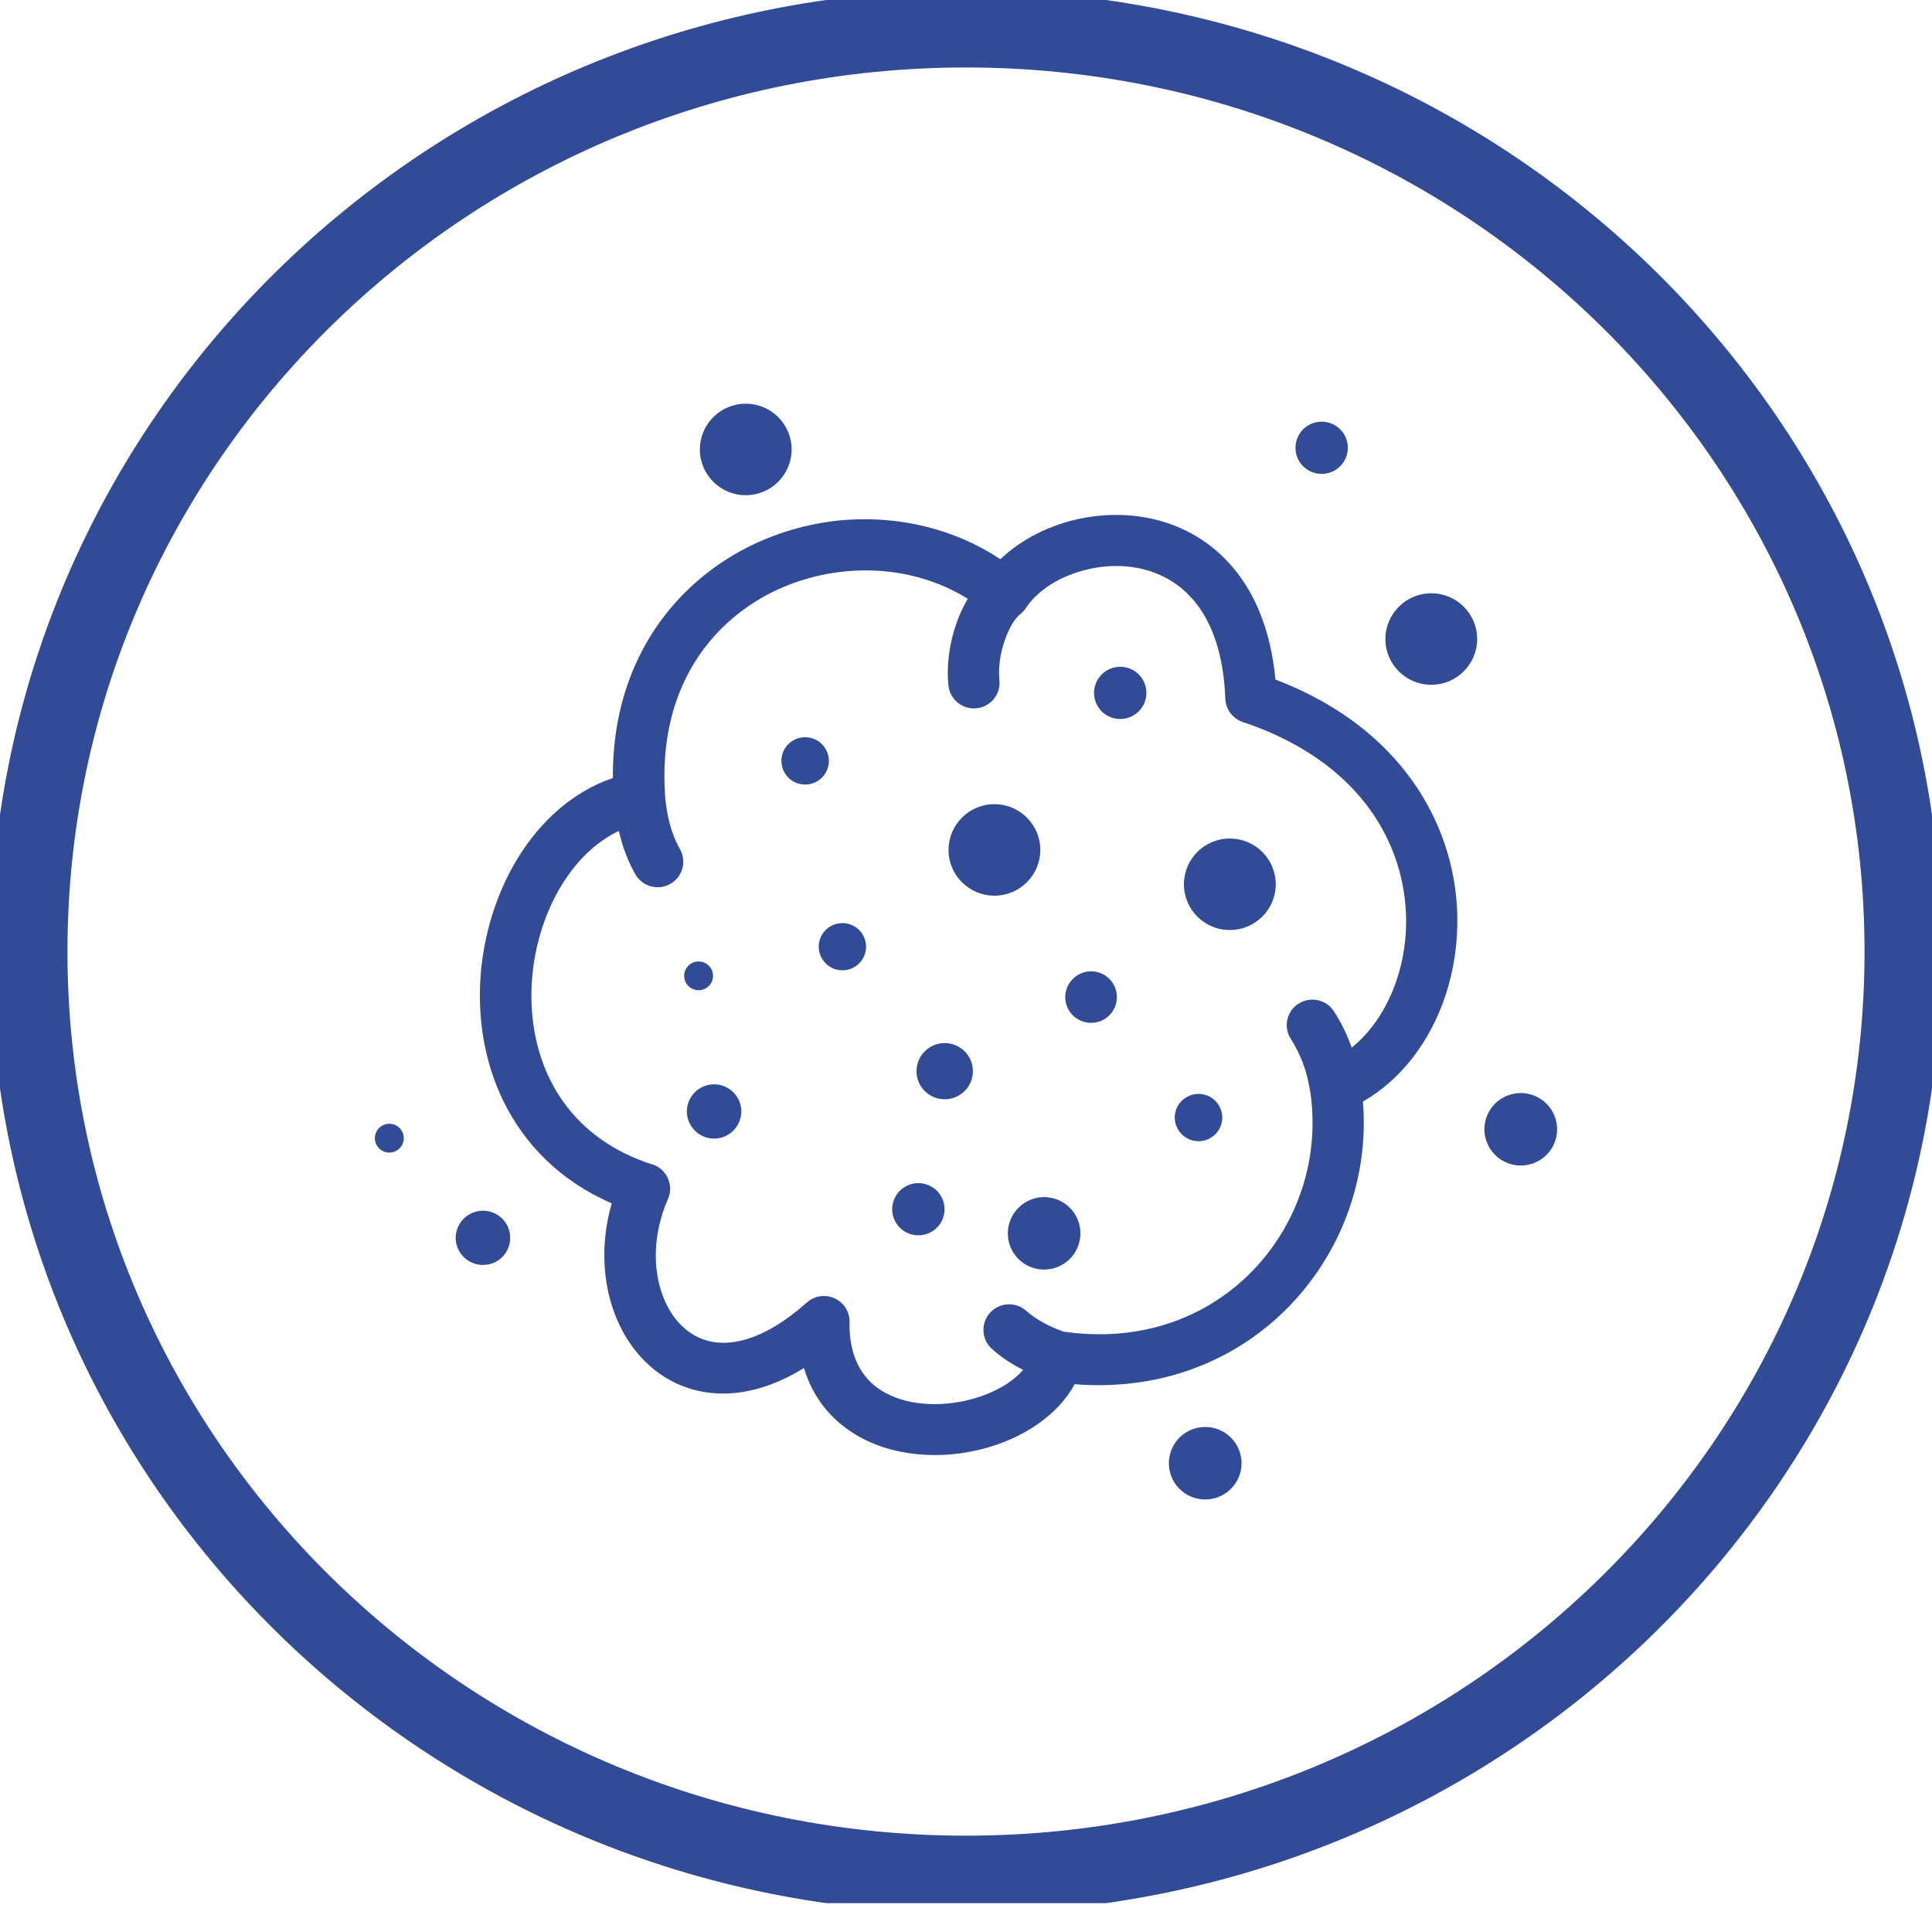 <svg width="50" height="50" viewBox="0 0 50 50" fill="none" xmlns="http://www.w3.org/2000/svg">
<g clip-path="url(#clip0_230_2)">
<path d="M49.254 24.627C49.254 37.805 38.405 48.507 25 48.507C11.594 48.507 0.746 37.805 0.746 24.627C0.746 11.448 11.594 0.746 25 0.746C38.405 0.746 49.254 11.448 49.254 24.627Z" stroke="#324B97" stroke-width="2"/>
<path d="M25.89 14.473C26.353 14.029 26.963 13.692 27.633 13.501C28.342 13.3 29.129 13.262 29.881 13.441C30.645 13.625 31.37 14.034 31.938 14.722C32.495 15.397 32.891 16.335 33.008 17.586C35.242 18.44 36.589 19.879 37.241 21.45C37.542 22.175 37.694 22.929 37.714 23.664C37.734 24.401 37.624 25.121 37.403 25.781C37.009 26.953 36.265 27.94 35.272 28.509C35.316 29.027 35.296 29.544 35.222 30.047C35.015 31.44 34.378 32.745 33.404 33.765C32.431 34.785 31.119 35.52 29.57 35.761C29.01 35.848 28.422 35.873 27.812 35.823C27.376 36.627 26.49 37.21 25.487 37.483C24.929 37.635 24.326 37.692 23.741 37.635C23.139 37.575 22.556 37.397 22.061 37.076C21.483 36.704 21.03 36.153 20.806 35.404C20.034 35.883 19.299 36.079 18.642 36.064C17.985 36.049 17.407 35.823 16.939 35.451C16.483 35.088 16.132 34.589 15.911 34.006C15.592 33.172 15.54 32.155 15.831 31.142C14.482 30.556 13.573 29.606 13.03 28.501C12.537 27.496 12.358 26.364 12.437 25.265C12.517 24.173 12.853 23.106 13.393 22.22C13.989 21.244 14.833 20.485 15.861 20.135C15.848 18.311 16.436 16.829 17.37 15.722C17.95 15.037 18.66 14.498 19.439 14.118C20.218 13.739 21.062 13.515 21.914 13.453C23.298 13.359 24.71 13.687 25.89 14.473ZM38.937 28.387C39.4 28.156 39.965 28.342 40.199 28.807C40.43 29.271 40.244 29.832 39.778 30.065C39.312 30.296 38.75 30.11 38.516 29.645C38.282 29.181 38.471 28.618 38.937 28.387ZM19.299 10.448C19.954 10.448 20.487 10.976 20.487 11.632C20.487 12.284 19.957 12.816 19.299 12.816C18.645 12.816 18.112 12.287 18.112 11.632C18.114 10.976 18.645 10.448 19.299 10.448ZM30.77 37.029C31.235 36.798 31.798 36.984 32.032 37.449C32.264 37.913 32.077 38.474 31.611 38.707C31.146 38.938 30.583 38.752 30.349 38.288C30.118 37.823 30.307 37.26 30.77 37.029ZM9.853 29.157C10.02 29.035 10.254 29.067 10.376 29.233C10.498 29.4 10.466 29.633 10.299 29.755C10.132 29.879 9.898 29.844 9.776 29.678C9.651 29.514 9.686 29.281 9.853 29.157ZM12.079 31.472C12.393 31.241 12.833 31.306 13.065 31.616C13.296 31.929 13.232 32.368 12.921 32.599C12.607 32.83 12.166 32.765 11.934 32.455C11.7 32.145 11.765 31.703 12.079 31.472ZM33.902 10.984C34.238 10.818 34.644 10.952 34.811 11.287C34.978 11.619 34.843 12.026 34.507 12.193C34.171 12.359 33.765 12.225 33.598 11.89C33.432 11.557 33.566 11.15 33.902 10.984ZM37.042 15.354C37.697 15.354 38.229 15.883 38.229 16.538C38.229 17.191 37.699 17.722 37.042 17.722C36.387 17.722 35.854 17.194 35.854 16.538C35.854 15.886 36.387 15.354 37.042 15.354ZM28.689 17.328C29.022 17.161 29.43 17.295 29.597 17.63C29.764 17.965 29.63 18.37 29.294 18.536C28.96 18.703 28.552 18.569 28.385 18.234C28.218 17.901 28.352 17.496 28.689 17.328ZM18.079 24.883C18.286 24.883 18.453 25.049 18.453 25.255C18.453 25.461 18.286 25.627 18.079 25.627C17.873 25.627 17.706 25.461 17.706 25.255C17.706 25.049 17.873 24.883 18.079 24.883ZM28.238 25.138C28.606 25.138 28.905 25.436 28.905 25.806C28.905 26.173 28.606 26.471 28.238 26.471C27.869 26.471 27.568 26.173 27.568 25.806C27.568 25.439 27.869 25.138 28.238 25.138ZM23.465 30.69C23.799 30.524 24.207 30.658 24.374 30.993C24.54 31.326 24.406 31.733 24.07 31.899C23.734 32.065 23.328 31.931 23.161 31.596C22.994 31.264 23.129 30.859 23.465 30.69ZM26.602 31.08C27.065 30.849 27.63 31.035 27.862 31.499C28.093 31.964 27.907 32.525 27.441 32.758C26.978 32.989 26.413 32.803 26.181 32.338C25.95 31.874 26.139 31.313 26.602 31.08ZM20.562 19.144C20.866 18.993 21.234 19.115 21.386 19.417C21.538 19.72 21.416 20.088 21.112 20.239C20.808 20.39 20.44 20.269 20.288 19.966C20.136 19.661 20.258 19.293 20.562 19.144ZM30.743 28.375C31.046 28.223 31.415 28.345 31.567 28.648C31.719 28.951 31.597 29.318 31.293 29.469C30.989 29.621 30.621 29.499 30.469 29.196C30.314 28.893 30.439 28.526 30.743 28.375ZM18.48 28.062C18.869 28.062 19.185 28.377 19.185 28.764C19.185 29.151 18.869 29.467 18.48 29.467C18.092 29.467 17.776 29.151 17.776 28.764C17.776 28.377 18.092 28.062 18.48 28.062ZM21.802 23.89C22.14 23.89 22.414 24.163 22.414 24.5C22.414 24.838 22.14 25.111 21.802 25.111C21.463 25.111 21.189 24.838 21.189 24.5C21.187 24.165 21.463 23.89 21.802 23.89ZM24.448 26.995C24.852 26.995 25.178 27.32 25.178 27.722C25.178 28.124 24.852 28.449 24.448 28.449C24.045 28.449 23.719 28.124 23.719 27.722C23.721 27.32 24.047 26.995 24.448 26.995ZM25.735 20.812C26.39 20.812 26.923 21.341 26.923 21.996C26.923 22.649 26.393 23.18 25.735 23.18C25.081 23.18 24.548 22.651 24.548 21.996C24.55 21.341 25.081 20.812 25.735 20.812ZM31.828 21.701C32.483 21.701 33.016 22.23 33.016 22.885C33.016 23.537 32.485 24.069 31.828 24.069C31.173 24.069 30.64 23.54 30.64 22.885C30.64 22.23 31.171 21.701 31.828 21.701ZM26.477 35.453C26.44 35.433 26.403 35.413 26.366 35.394C26.099 35.25 25.865 35.083 25.671 34.91C25.399 34.664 25.377 34.247 25.621 33.974C25.867 33.703 26.286 33.681 26.56 33.924C26.679 34.031 26.831 34.138 27.005 34.232C27.167 34.321 27.346 34.401 27.536 34.465C28.188 34.557 28.803 34.55 29.371 34.46C30.613 34.267 31.664 33.676 32.446 32.857C33.23 32.035 33.745 30.983 33.91 29.859C33.987 29.34 33.989 28.811 33.915 28.285C33.91 28.265 33.907 28.248 33.902 28.228C33.862 27.963 33.8 27.724 33.718 27.506C33.636 27.29 33.531 27.084 33.407 26.888C33.208 26.58 33.297 26.171 33.606 25.975C33.915 25.779 34.325 25.866 34.522 26.173C34.696 26.441 34.841 26.732 34.958 27.047L34.983 27.111C35.506 26.689 35.906 26.076 36.145 25.364C36.32 24.848 36.404 24.282 36.389 23.701C36.372 23.12 36.252 22.527 36.014 21.951C35.458 20.611 34.243 19.38 32.169 18.688C31.913 18.603 31.721 18.368 31.711 18.082C31.669 16.928 31.363 16.107 30.914 15.563C30.546 15.114 30.07 14.848 29.57 14.727C29.055 14.602 28.502 14.63 27.996 14.774C27.374 14.95 26.841 15.295 26.547 15.739C26.507 15.799 26.458 15.851 26.4 15.898C26.256 16.01 26.109 16.263 26 16.581C25.887 16.908 25.83 17.273 25.865 17.606C25.902 17.968 25.636 18.293 25.272 18.33C24.909 18.368 24.583 18.102 24.545 17.74C24.491 17.209 24.575 16.643 24.745 16.154C24.824 15.918 24.929 15.697 25.046 15.496C24.142 14.933 23.071 14.699 22.013 14.776C21.324 14.826 20.644 15.005 20.026 15.305C19.409 15.608 18.846 16.032 18.391 16.571C17.576 17.536 17.093 18.886 17.213 20.591V20.624C17.238 20.877 17.28 21.118 17.34 21.343C17.402 21.567 17.484 21.778 17.596 21.974C17.778 22.291 17.666 22.696 17.347 22.875C17.029 23.056 16.623 22.944 16.444 22.627C16.277 22.336 16.152 22.023 16.063 21.691C16.045 21.629 16.03 21.567 16.015 21.505C15.418 21.788 14.912 22.289 14.531 22.915C14.101 23.622 13.832 24.481 13.767 25.367C13.705 26.245 13.844 27.141 14.23 27.93C14.701 28.891 15.547 29.7 16.849 30.125C16.882 30.132 16.914 30.144 16.944 30.157C17.28 30.303 17.434 30.693 17.288 31.028C16.897 31.916 16.887 32.835 17.158 33.55C17.295 33.909 17.504 34.212 17.771 34.423C18.022 34.624 18.331 34.743 18.679 34.751C19.284 34.766 20.029 34.465 20.873 33.716C20.995 33.604 21.157 33.537 21.336 33.54C21.702 33.547 21.993 33.847 21.986 34.212C21.966 35.091 22.3 35.659 22.79 35.974C23.099 36.173 23.475 36.287 23.873 36.324C24.291 36.364 24.73 36.322 25.145 36.21H25.148C25.693 36.061 26.181 35.798 26.477 35.453Z" fill="#324B97"/>
</g>
<defs>
<clipPath id="clip0_230_2">
<rect width="50" height="49.254" fill="white"/>
</clipPath>
</defs>
</svg>
